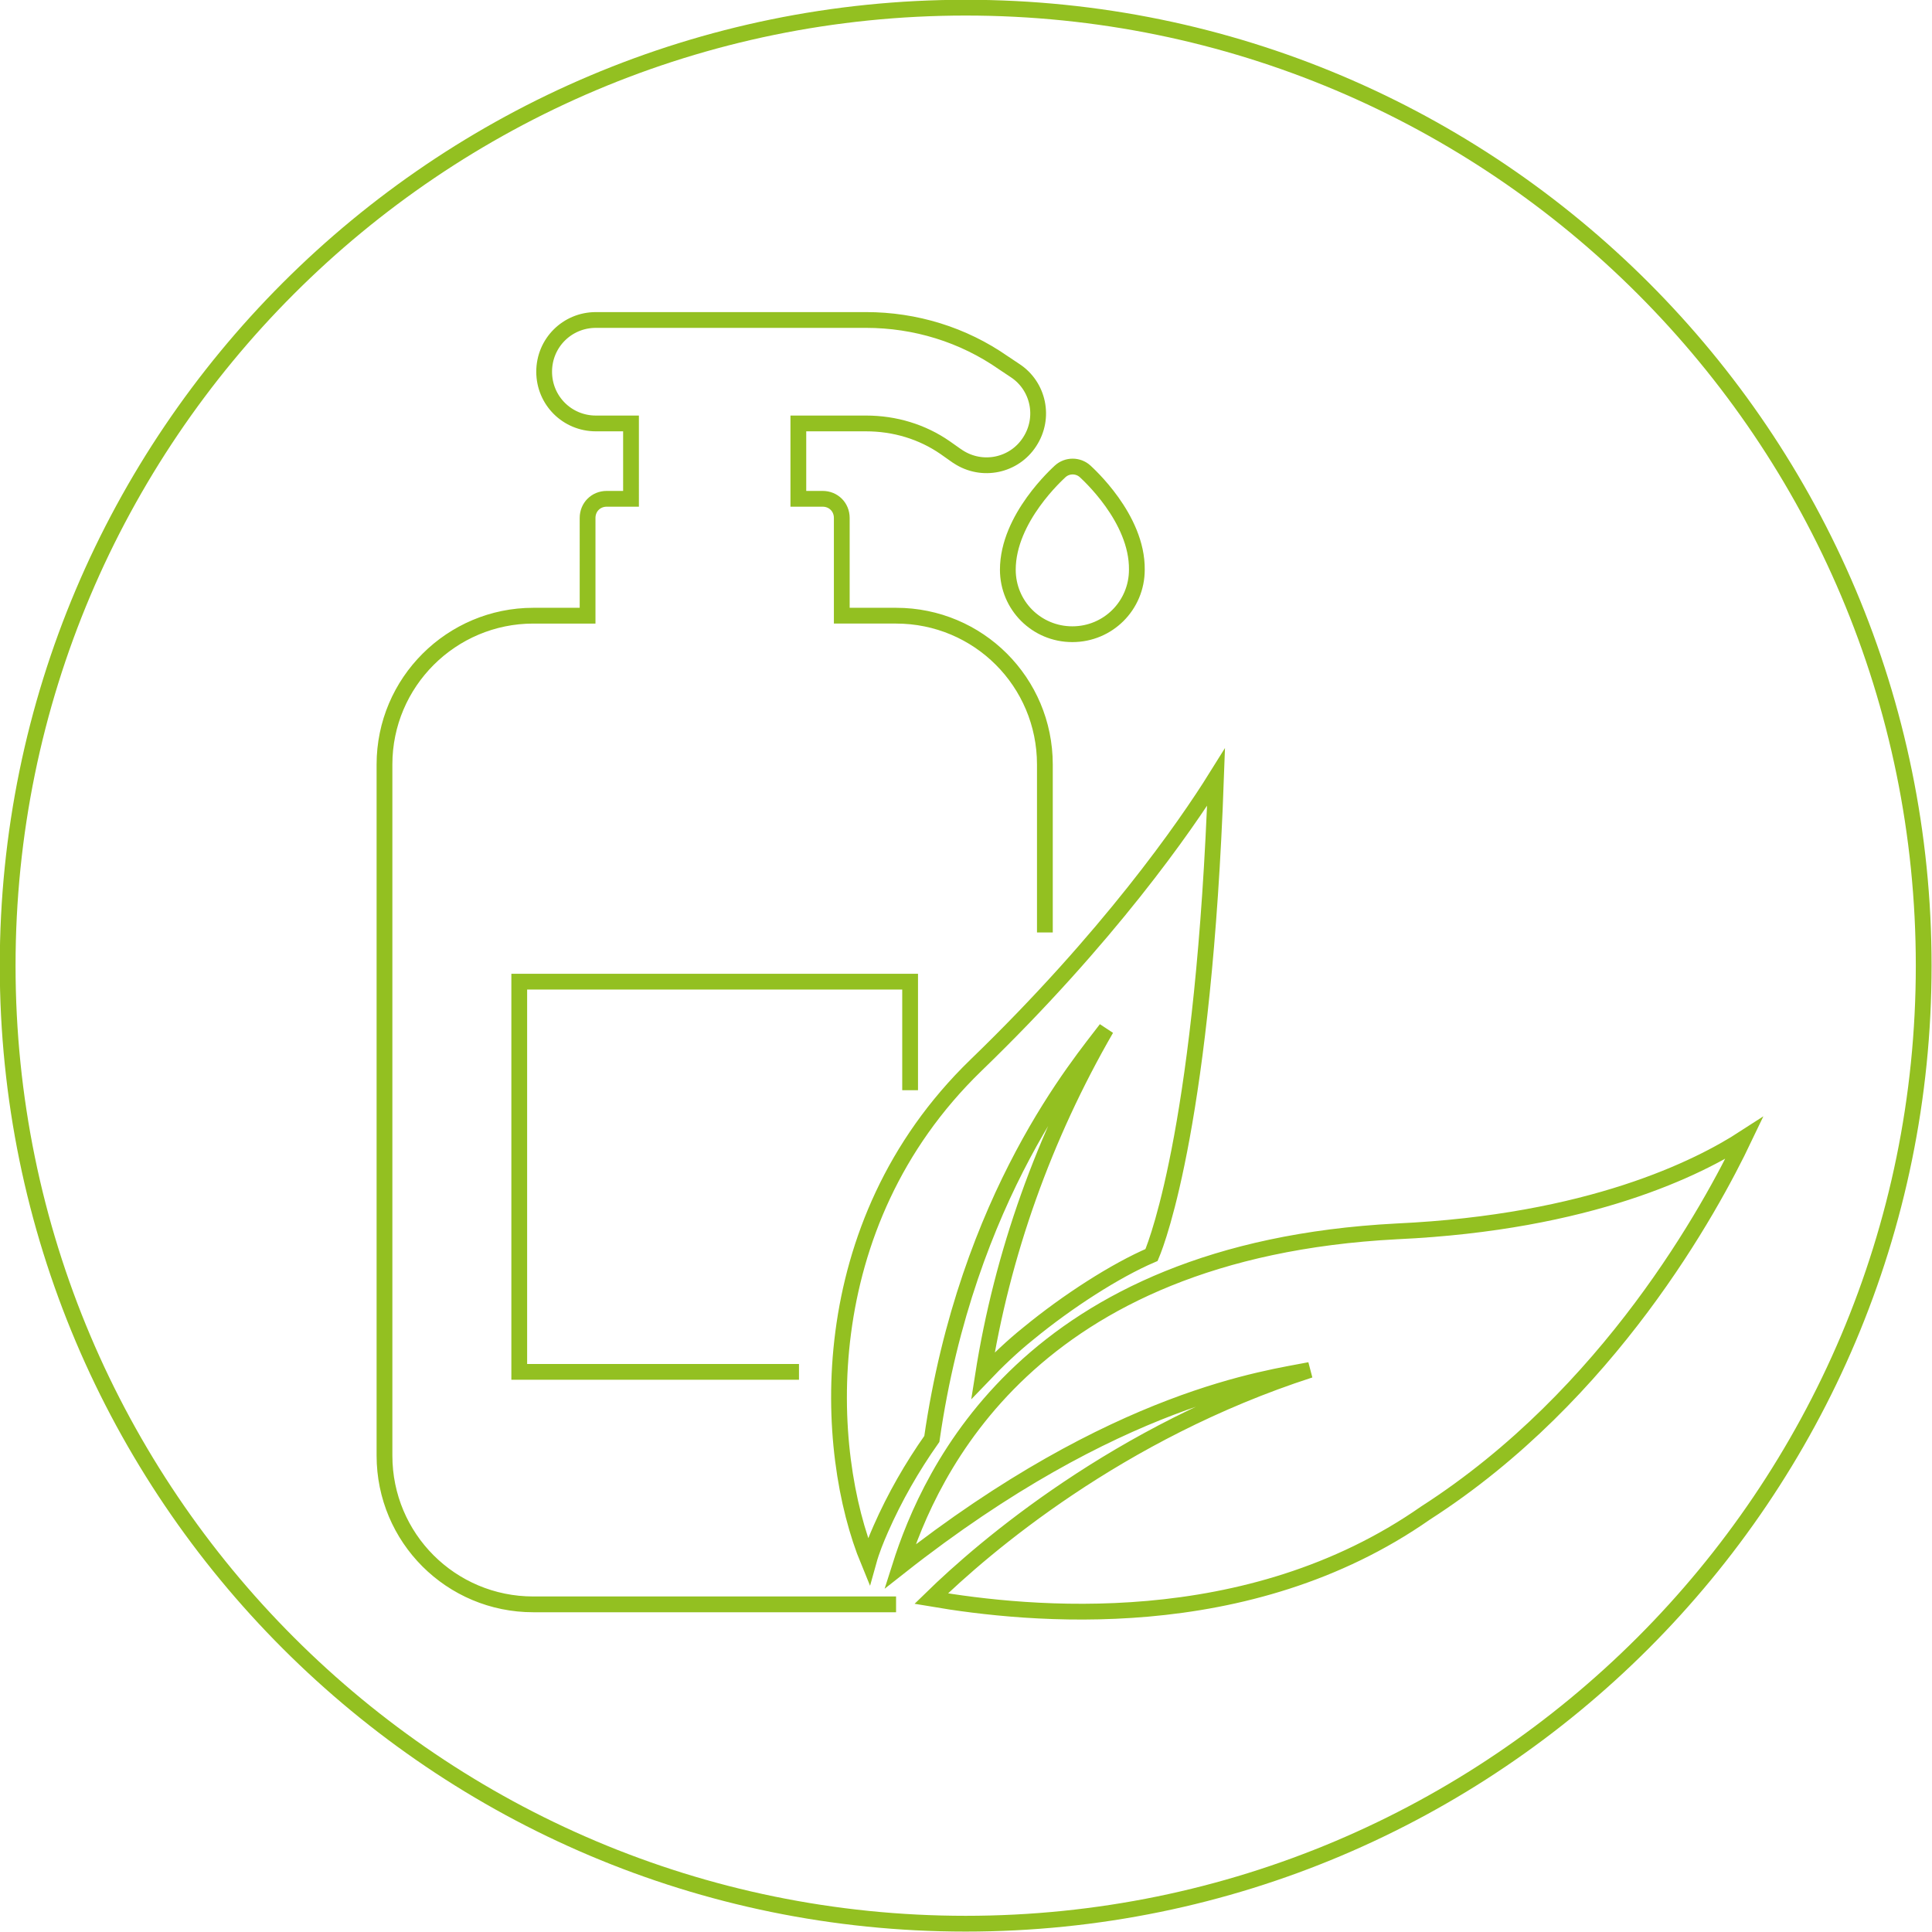 <svg xml:space="preserve" style="enable-background:new 0 0 302.5 302.5;" viewBox="0 0 302.5 302.5" y="0px" x="0px" id="Layer_1" xmlns:xlink="http://www.w3.org/1999/xlink" xmlns="http://www.w3.org/2000/svg"><style type="text/css">	.st0{fill:none;stroke:#93C021;stroke-width:2.47;stroke-miterlimit:10;}</style><path d="M140.3,251.2H83.5c-12.9,0-23.3-10.4-23.3-23.3V119.7c0-12.9,10.5-23.3,23.3-23.3h8.5V81.1c0-1.7,1.3-3,3-3h3.8 V66.3h-5.5c-4.5,0-8.1-3.6-8.1-8.1c0-4.5,3.6-8.1,8.1-8.1h42.3c7.7,0,15.2,2.3,21.5,6.7l1.8,1.2l0,0c3.7,2.4,4.8,7.4,2.3,11.2 c-2.4,3.7-7.4,4.8-11.2,2.3c-0.1-0.1-0.2-0.1-0.3-0.2l0,0l-1.7-1.2c-3.6-2.5-7.9-3.8-12.4-3.8H125v11.8h3.8c1.7,0,3,1.3,3,3 c0,0,0,0,0,0v15.3h8.5c12.9,0,23.3,10.4,23.3,23.3V146 M142.5,170.7v-17H81.3v61.1h43.8 M169.9,73.8c-1.1-1-2.8-1-3.9,0 c-0.3,0.3-8.2,7.3-8.2,15.4c0,5.6,4.5,10.1,10.1,10.1c5.6,0,10.1-4.5,10.1-10.1C178.1,81.1,170.2,74.1,169.9,73.8z M173.2,161.1 c-9.7,16.8-16.3,35.2-19.3,54.3c2.2-2.3,4.6-4.6,7.1-6.6c6.2-5.1,13.7-9.9,19.3-12.3c1.1-2.6,8.2-21.7,10.1-74.8 c-4.8,7.7-16.9,25.1-37.6,45.1c-25.9,25.1-23.9,60.5-16.8,77.7c0.5-1.8,1.2-3.5,1.9-5.1c2.2-5,4.9-9.7,8-14.1 C151.4,187.1,169.3,166.3,173.2,161.1L173.2,161.1z M218.7,192.8c-57.7,3-73.1,37.7-77.8,52.5c33.9-26.7,57.8-29.5,64.2-30.8 c-30,9.7-51,27.7-59.3,35.8c15.3,2.6,49.5,6.1,77.4-13.4c28.8-18.5,44.7-47.8,49.9-58.7C266,182.8,249,191.4,218.7,192.8 L218.7,192.8z M151.2,1.2c-82.8,0-150,67.2-150,150s67.2,150,150,150s150-67.2,150-150l0,0C301.2,68.4,234.1,1.2,151.2,1.2z" class="st0"></path></svg>
